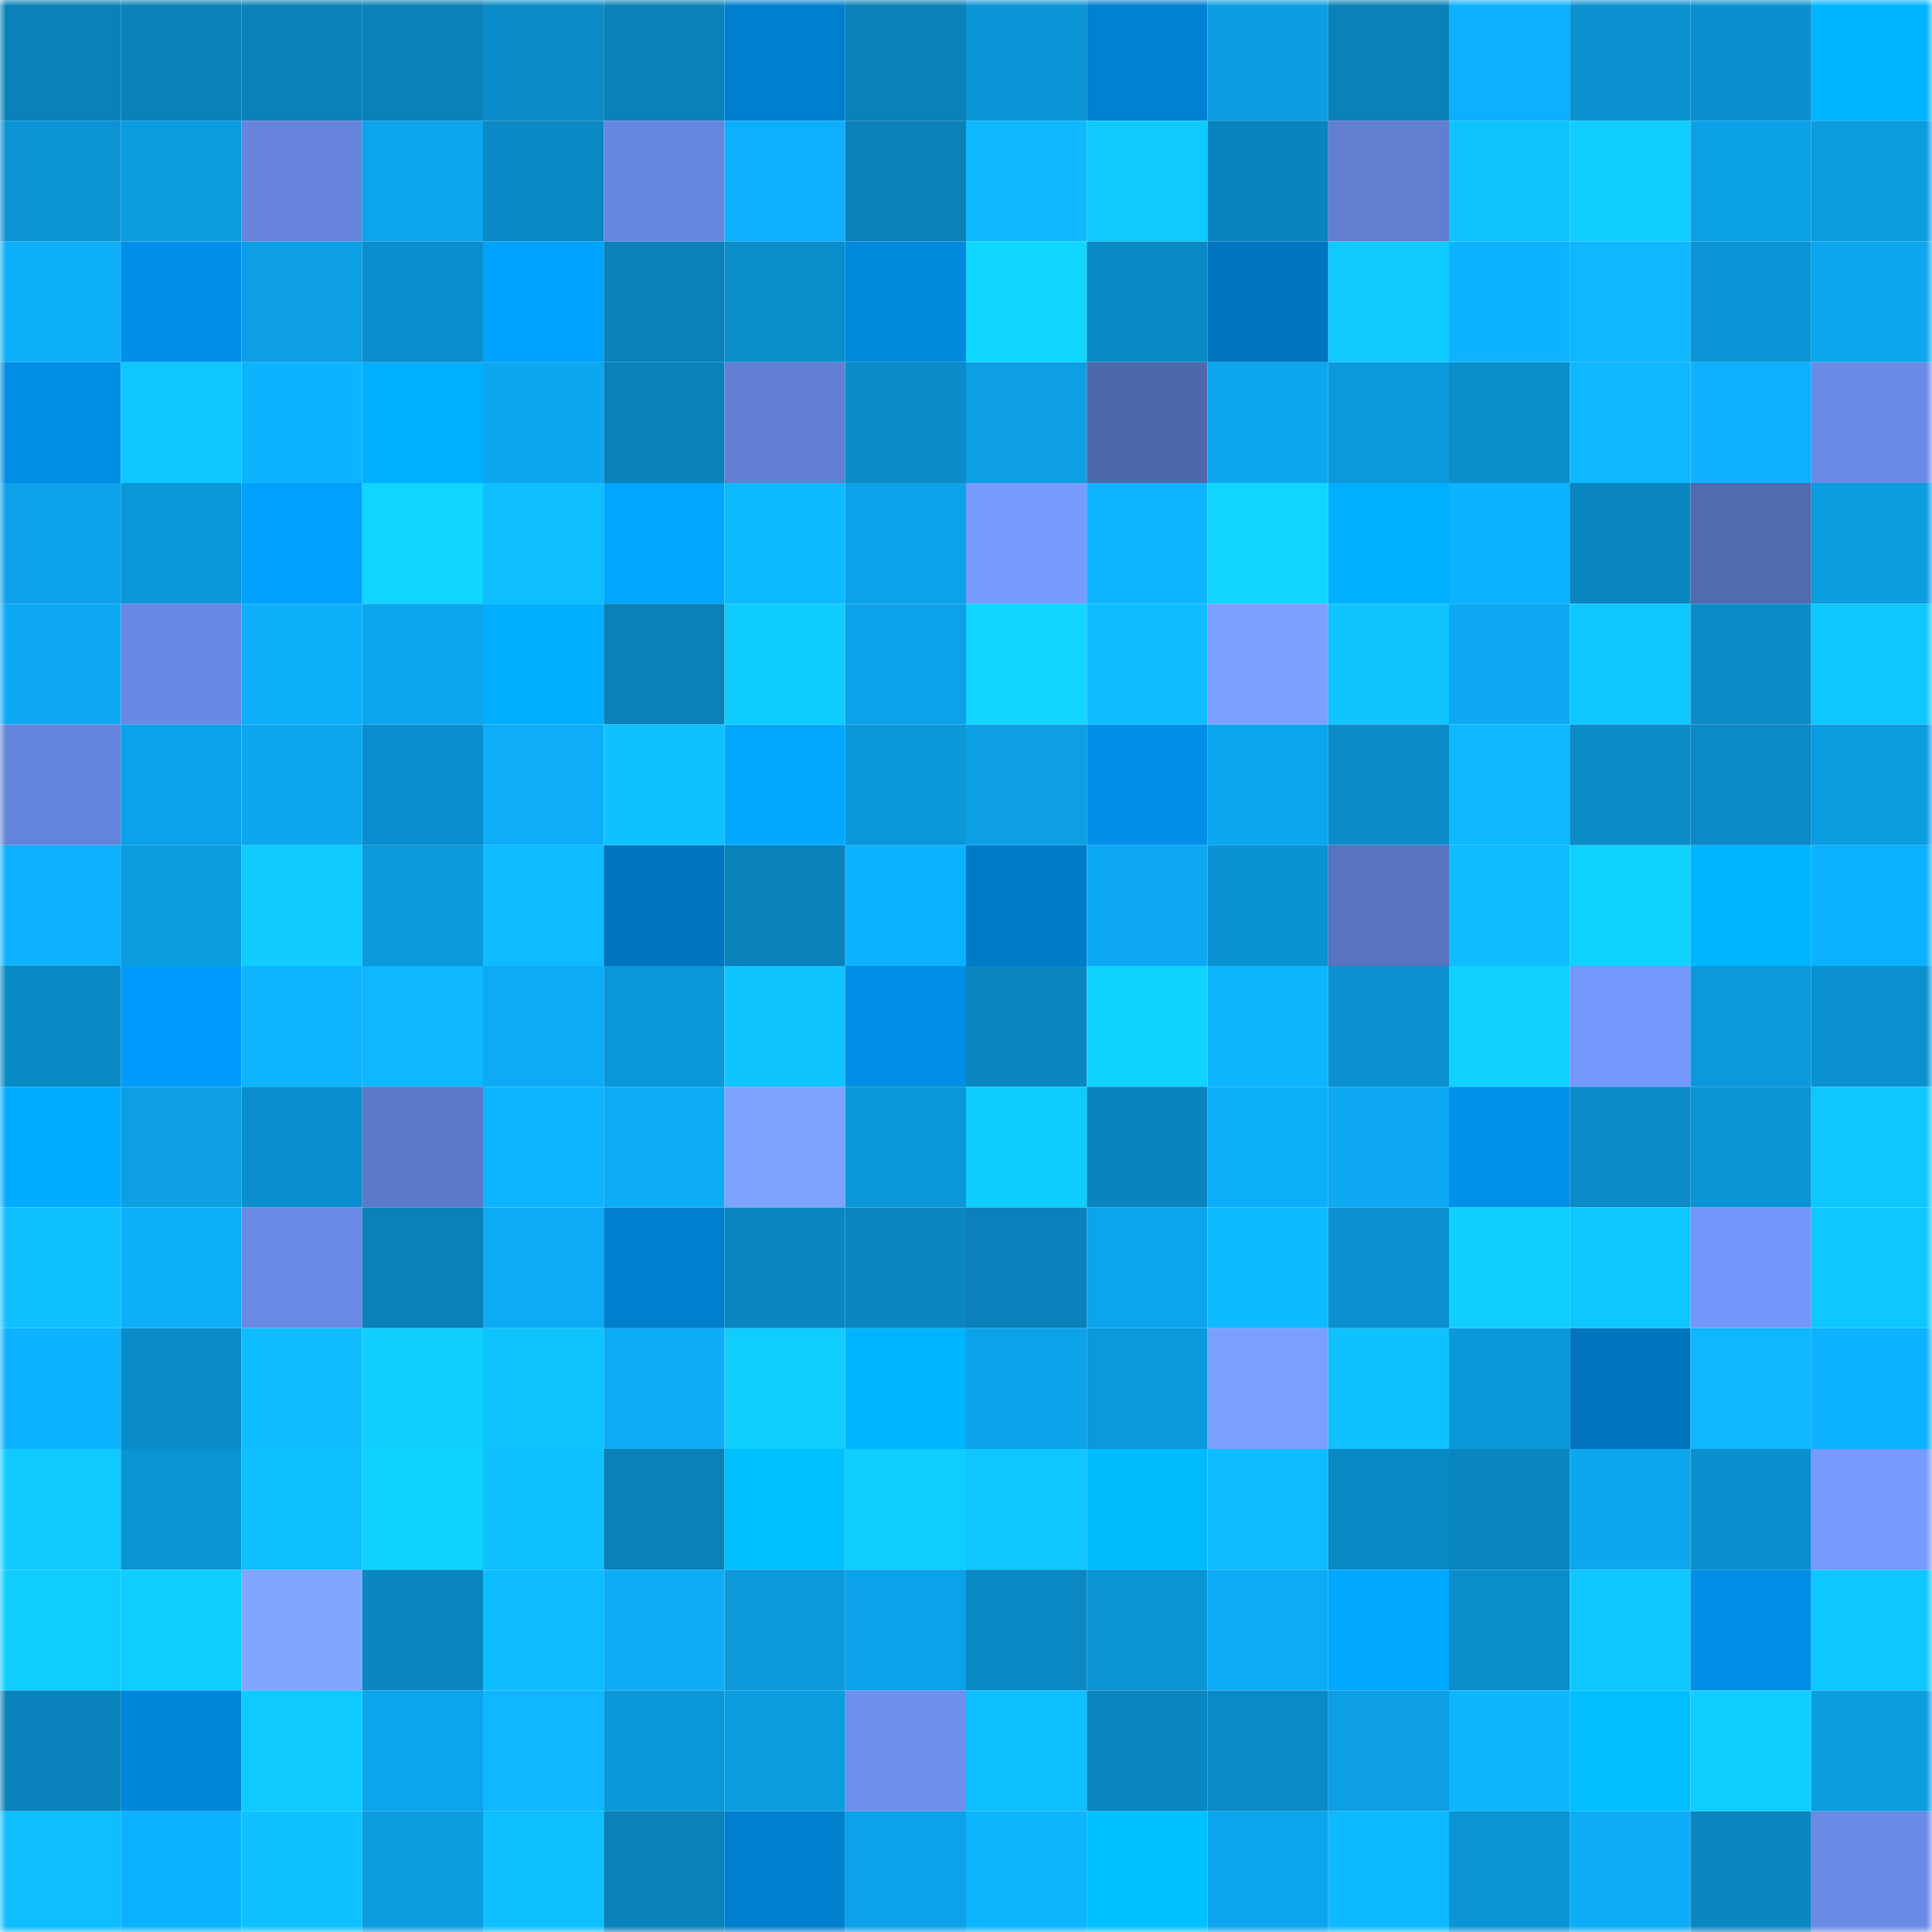 <svg viewBox="0 0 160 160" fill="none" role="img" xmlns="http://www.w3.org/2000/svg" width="240" height="240" name="ens%2Chojidev.eth"><mask id="868758312" mask-type="alpha" maskUnits="userSpaceOnUse" x="0" y="0" width="160" height="160"><rect width="160" height="160" fill="#FFFFFF"></rect></mask><g mask="url(#868758312)"><rect x="0" y="0" width="10" height="10" fill="#0a81b9"></rect><rect x="10" y="0" width="10" height="10" fill="#0a81b9"></rect><rect x="20" y="0" width="10" height="10" fill="#0a81b9"></rect><rect x="30" y="0" width="10" height="10" fill="#0a81b9"></rect><rect x="40" y="0" width="10" height="10" fill="#0b8bc8"></rect><rect x="50" y="0" width="10" height="10" fill="#0a81b9"></rect><rect x="60" y="0" width="10" height="10" fill="#007fcf"></rect><rect x="70" y="0" width="10" height="10" fill="#0a81b9"></rect><rect x="80" y="0" width="10" height="10" fill="#0b94d5"></rect><rect x="90" y="0" width="10" height="10" fill="#0081d2"></rect><rect x="100" y="0" width="10" height="10" fill="#0c9de2"></rect><rect x="110" y="0" width="10" height="10" fill="#0a81b9"></rect><rect x="120" y="0" width="10" height="10" fill="#0db0fc"></rect><rect x="130" y="0" width="10" height="10" fill="#0b91d0"></rect><rect x="140" y="0" width="10" height="10" fill="#0b90cf"></rect><rect x="150" y="0" width="10" height="10" fill="#00b5ff"></rect><rect x="0" y="10" width="10" height="10" fill="#0b93d3"></rect><rect x="10" y="10" width="10" height="10" fill="#0c9ce0"></rect><rect x="20" y="10" width="10" height="10" fill="#6684dc"></rect><rect x="30" y="10" width="10" height="10" fill="#0ca4ec"></rect><rect x="40" y="10" width="10" height="10" fill="#0a89c4"></rect><rect x="50" y="10" width="10" height="10" fill="#6786df"></rect><rect x="60" y="10" width="10" height="10" fill="#0db0fd"></rect><rect x="70" y="10" width="10" height="10" fill="#0a81b9"></rect><rect x="80" y="10" width="10" height="10" fill="#0eb8ff"></rect><rect x="90" y="10" width="10" height="10" fill="#0fcaff"></rect><rect x="100" y="10" width="10" height="10" fill="#0a84be"></rect><rect x="110" y="10" width="10" height="10" fill="#617ed1"></rect><rect x="120" y="10" width="10" height="10" fill="#0fc3ff"></rect><rect x="130" y="10" width="10" height="10" fill="#0fcdff"></rect><rect x="140" y="10" width="10" height="10" fill="#0ca0e6"></rect><rect x="150" y="10" width="10" height="10" fill="#0c9ce0"></rect><rect x="0" y="20" width="10" height="10" fill="#0daefa"></rect><rect x="10" y="20" width="10" height="10" fill="#0090e9"></rect><rect x="20" y="20" width="10" height="10" fill="#0c9fe5"></rect><rect x="30" y="20" width="10" height="10" fill="#0b8ecd"></rect><rect x="40" y="20" width="10" height="10" fill="#00a2ff"></rect><rect x="50" y="20" width="10" height="10" fill="#0a81b9"></rect><rect x="60" y="20" width="10" height="10" fill="#0b8ecc"></rect><rect x="70" y="20" width="10" height="10" fill="#0089dd"></rect><rect x="80" y="20" width="10" height="10" fill="#10d7ff"></rect><rect x="90" y="20" width="10" height="10" fill="#0a89c5"></rect><rect x="100" y="20" width="10" height="10" fill="#0075be"></rect><rect x="110" y="20" width="10" height="10" fill="#0fcaff"></rect><rect x="120" y="20" width="10" height="10" fill="#0eb3ff"></rect><rect x="130" y="20" width="10" height="10" fill="#0eb7ff"></rect><rect x="140" y="20" width="10" height="10" fill="#0b95d6"></rect><rect x="150" y="20" width="10" height="10" fill="#0da7ef"></rect><rect x="0" y="30" width="10" height="10" fill="#008de4"></rect><rect x="10" y="30" width="10" height="10" fill="#0fc7ff"></rect><rect x="20" y="30" width="10" height="10" fill="#0eb3ff"></rect><rect x="30" y="30" width="10" height="10" fill="#00b0ff"></rect><rect x="40" y="30" width="10" height="10" fill="#0da7f0"></rect><rect x="50" y="30" width="10" height="10" fill="#0a81b9"></rect><rect x="60" y="30" width="10" height="10" fill="#627fd3"></rect><rect x="70" y="30" width="10" height="10" fill="#0b8cc9"></rect><rect x="80" y="30" width="10" height="10" fill="#0c9fe4"></rect><rect x="90" y="30" width="10" height="10" fill="#4f67ab"></rect><rect x="100" y="30" width="10" height="10" fill="#0da6ee"></rect><rect x="110" y="30" width="10" height="10" fill="#0c99dc"></rect><rect x="120" y="30" width="10" height="10" fill="#0b8ecc"></rect><rect x="130" y="30" width="10" height="10" fill="#0eb7ff"></rect><rect x="140" y="30" width="10" height="10" fill="#0db1fe"></rect><rect x="150" y="30" width="10" height="10" fill="#6a8ae6"></rect><rect x="0" y="40" width="10" height="10" fill="#0ca1e8"></rect><rect x="10" y="40" width="10" height="10" fill="#0b97d8"></rect><rect x="20" y="40" width="10" height="10" fill="#00a0ff"></rect><rect x="30" y="40" width="10" height="10" fill="#10d5ff"></rect><rect x="40" y="40" width="10" height="10" fill="#0ebeff"></rect><rect x="50" y="40" width="10" height="10" fill="#00a6ff"></rect><rect x="60" y="40" width="10" height="10" fill="#0ebaff"></rect><rect x="70" y="40" width="10" height="10" fill="#0ca1e8"></rect><rect x="80" y="40" width="10" height="10" fill="#779bff"></rect><rect x="90" y="40" width="10" height="10" fill="#0eb4ff"></rect><rect x="100" y="40" width="10" height="10" fill="#10d6ff"></rect><rect x="110" y="40" width="10" height="10" fill="#00b0ff"></rect><rect x="120" y="40" width="10" height="10" fill="#0db3ff"></rect><rect x="130" y="40" width="10" height="10" fill="#0a86c1"></rect><rect x="140" y="40" width="10" height="10" fill="#516ab0"></rect><rect x="150" y="40" width="10" height="10" fill="#0c9ce0"></rect><rect x="0" y="50" width="10" height="10" fill="#0da9f3"></rect><rect x="10" y="50" width="10" height="10" fill="#6988e3"></rect><rect x="20" y="50" width="10" height="10" fill="#0daffb"></rect><rect x="30" y="50" width="10" height="10" fill="#0da7ef"></rect><rect x="40" y="50" width="10" height="10" fill="#00afff"></rect><rect x="50" y="50" width="10" height="10" fill="#0a81b9"></rect><rect x="60" y="50" width="10" height="10" fill="#0fccff"></rect><rect x="70" y="50" width="10" height="10" fill="#0ca1e8"></rect><rect x="80" y="50" width="10" height="10" fill="#10d6ff"></rect><rect x="90" y="50" width="10" height="10" fill="#0ebcff"></rect><rect x="100" y="50" width="10" height="10" fill="#7ba0ff"></rect><rect x="110" y="50" width="10" height="10" fill="#0fc4ff"></rect><rect x="120" y="50" width="10" height="10" fill="#0da8f1"></rect><rect x="130" y="50" width="10" height="10" fill="#0fc7ff"></rect><rect x="140" y="50" width="10" height="10" fill="#0b8cc9"></rect><rect x="150" y="50" width="10" height="10" fill="#0fc7ff"></rect><rect x="0" y="60" width="10" height="10" fill="#6483da"></rect><rect x="10" y="60" width="10" height="10" fill="#0ca1e8"></rect><rect x="20" y="60" width="10" height="10" fill="#0da7ef"></rect><rect x="30" y="60" width="10" height="10" fill="#0b8ecd"></rect><rect x="40" y="60" width="10" height="10" fill="#0dadf9"></rect><rect x="50" y="60" width="10" height="10" fill="#0fc2ff"></rect><rect x="60" y="60" width="10" height="10" fill="#00a9ff"></rect><rect x="70" y="60" width="10" height="10" fill="#0b97d8"></rect><rect x="80" y="60" width="10" height="10" fill="#0c9fe4"></rect><rect x="90" y="60" width="10" height="10" fill="#0090e9"></rect><rect x="100" y="60" width="10" height="10" fill="#0da5ee"></rect><rect x="110" y="60" width="10" height="10" fill="#0b8cc9"></rect><rect x="120" y="60" width="10" height="10" fill="#0eb9ff"></rect><rect x="130" y="60" width="10" height="10" fill="#0b8cc9"></rect><rect x="140" y="60" width="10" height="10" fill="#0a8ac6"></rect><rect x="150" y="60" width="10" height="10" fill="#0c9ce0"></rect><rect x="0" y="70" width="10" height="10" fill="#0db1fe"></rect><rect x="10" y="70" width="10" height="10" fill="#0c9ce0"></rect><rect x="20" y="70" width="10" height="10" fill="#0fcbff"></rect><rect x="30" y="70" width="10" height="10" fill="#0c99dc"></rect><rect x="40" y="70" width="10" height="10" fill="#0ebbff"></rect><rect x="50" y="70" width="10" height="10" fill="#0075be"></rect><rect x="60" y="70" width="10" height="10" fill="#0a82ba"></rect><rect x="70" y="70" width="10" height="10" fill="#0db2ff"></rect><rect x="80" y="70" width="10" height="10" fill="#007bc8"></rect><rect x="90" y="70" width="10" height="10" fill="#0da9f3"></rect><rect x="100" y="70" width="10" height="10" fill="#0b92d2"></rect><rect x="110" y="70" width="10" height="10" fill="#5973c0"></rect><rect x="120" y="70" width="10" height="10" fill="#0ebdff"></rect><rect x="130" y="70" width="10" height="10" fill="#10d2ff"></rect><rect x="140" y="70" width="10" height="10" fill="#00b5ff"></rect><rect x="150" y="70" width="10" height="10" fill="#0db2ff"></rect><rect x="0" y="80" width="10" height="10" fill="#0a89c5"></rect><rect x="10" y="80" width="10" height="10" fill="#009cfd"></rect><rect x="20" y="80" width="10" height="10" fill="#0eb4ff"></rect><rect x="30" y="80" width="10" height="10" fill="#0eb7ff"></rect><rect x="40" y="80" width="10" height="10" fill="#0dabf6"></rect><rect x="50" y="80" width="10" height="10" fill="#0b97d8"></rect><rect x="60" y="80" width="10" height="10" fill="#0fc4ff"></rect><rect x="70" y="80" width="10" height="10" fill="#008de5"></rect><rect x="80" y="80" width="10" height="10" fill="#0a87c1"></rect><rect x="90" y="80" width="10" height="10" fill="#10d2ff"></rect><rect x="100" y="80" width="10" height="10" fill="#0eb5ff"></rect><rect x="110" y="80" width="10" height="10" fill="#0b91d0"></rect><rect x="120" y="80" width="10" height="10" fill="#10d1ff"></rect><rect x="130" y="80" width="10" height="10" fill="#7497fb"></rect><rect x="140" y="80" width="10" height="10" fill="#0c99dc"></rect><rect x="150" y="80" width="10" height="10" fill="#0b91d0"></rect><rect x="0" y="90" width="10" height="10" fill="#00acff"></rect><rect x="10" y="90" width="10" height="10" fill="#0c9fe4"></rect><rect x="20" y="90" width="10" height="10" fill="#0b8ecd"></rect><rect x="30" y="90" width="10" height="10" fill="#5d7aca"></rect><rect x="40" y="90" width="10" height="10" fill="#0eb4ff"></rect><rect x="50" y="90" width="10" height="10" fill="#0dacf7"></rect><rect x="60" y="90" width="10" height="10" fill="#7da3ff"></rect><rect x="70" y="90" width="10" height="10" fill="#0b97d8"></rect><rect x="80" y="90" width="10" height="10" fill="#0fccff"></rect><rect x="90" y="90" width="10" height="10" fill="#0a84bd"></rect><rect x="100" y="90" width="10" height="10" fill="#0daef9"></rect><rect x="110" y="90" width="10" height="10" fill="#0da9f3"></rect><rect x="120" y="90" width="10" height="10" fill="#0091eb"></rect><rect x="130" y="90" width="10" height="10" fill="#0b8cc9"></rect><rect x="140" y="90" width="10" height="10" fill="#0b94d4"></rect><rect x="150" y="90" width="10" height="10" fill="#0fc7ff"></rect><rect x="0" y="100" width="10" height="10" fill="#0fc1ff"></rect><rect x="10" y="100" width="10" height="10" fill="#0daffb"></rect><rect x="20" y="100" width="10" height="10" fill="#6a8ae5"></rect><rect x="30" y="100" width="10" height="10" fill="#0a81b9"></rect><rect x="40" y="100" width="10" height="10" fill="#0dabf6"></rect><rect x="50" y="100" width="10" height="10" fill="#007fce"></rect><rect x="60" y="100" width="10" height="10" fill="#0a87c1"></rect><rect x="70" y="100" width="10" height="10" fill="#0a86c1"></rect><rect x="80" y="100" width="10" height="10" fill="#0a81ba"></rect><rect x="90" y="100" width="10" height="10" fill="#0ca4ec"></rect><rect x="100" y="100" width="10" height="10" fill="#0ebaff"></rect><rect x="110" y="100" width="10" height="10" fill="#0b91d0"></rect><rect x="120" y="100" width="10" height="10" fill="#10ceff"></rect><rect x="130" y="100" width="10" height="10" fill="#0fc7ff"></rect><rect x="140" y="100" width="10" height="10" fill="#7396fa"></rect><rect x="150" y="100" width="10" height="10" fill="#0fc7ff"></rect><rect x="0" y="110" width="10" height="10" fill="#0db3ff"></rect><rect x="10" y="110" width="10" height="10" fill="#0b8cc9"></rect><rect x="20" y="110" width="10" height="10" fill="#0ebcff"></rect><rect x="30" y="110" width="10" height="10" fill="#10cfff"></rect><rect x="40" y="110" width="10" height="10" fill="#0fc3ff"></rect><rect x="50" y="110" width="10" height="10" fill="#0dacf7"></rect><rect x="60" y="110" width="10" height="10" fill="#0fcdff"></rect><rect x="70" y="110" width="10" height="10" fill="#00b5ff"></rect><rect x="80" y="110" width="10" height="10" fill="#0ca3eb"></rect><rect x="90" y="110" width="10" height="10" fill="#0c99dc"></rect><rect x="100" y="110" width="10" height="10" fill="#7a9fff"></rect><rect x="110" y="110" width="10" height="10" fill="#0fc2ff"></rect><rect x="120" y="110" width="10" height="10" fill="#0b98da"></rect><rect x="130" y="110" width="10" height="10" fill="#0075be"></rect><rect x="140" y="110" width="10" height="10" fill="#0eb7ff"></rect><rect x="150" y="110" width="10" height="10" fill="#0db2ff"></rect><rect x="0" y="120" width="10" height="10" fill="#0fcbff"></rect><rect x="10" y="120" width="10" height="10" fill="#0b94d4"></rect><rect x="20" y="120" width="10" height="10" fill="#0ec0ff"></rect><rect x="30" y="120" width="10" height="10" fill="#10d2ff"></rect><rect x="40" y="120" width="10" height="10" fill="#0fc0ff"></rect><rect x="50" y="120" width="10" height="10" fill="#0a81b9"></rect><rect x="60" y="120" width="10" height="10" fill="#00bfff"></rect><rect x="70" y="120" width="10" height="10" fill="#0fcdff"></rect><rect x="80" y="120" width="10" height="10" fill="#0fc6ff"></rect><rect x="90" y="120" width="10" height="10" fill="#00bcff"></rect><rect x="100" y="120" width="10" height="10" fill="#0ebbff"></rect><rect x="110" y="120" width="10" height="10" fill="#0a89c5"></rect><rect x="120" y="120" width="10" height="10" fill="#0a87c1"></rect><rect x="130" y="120" width="10" height="10" fill="#0da7ef"></rect><rect x="140" y="120" width="10" height="10" fill="#0b90cf"></rect><rect x="150" y="120" width="10" height="10" fill="#779bff"></rect><rect x="0" y="130" width="10" height="10" fill="#10cdff"></rect><rect x="10" y="130" width="10" height="10" fill="#0fcdff"></rect><rect x="20" y="130" width="10" height="10" fill="#80a6ff"></rect><rect x="30" y="130" width="10" height="10" fill="#0a86c1"></rect><rect x="40" y="130" width="10" height="10" fill="#0ebdff"></rect><rect x="50" y="130" width="10" height="10" fill="#0dacf7"></rect><rect x="60" y="130" width="10" height="10" fill="#0c99dc"></rect><rect x="70" y="130" width="10" height="10" fill="#0ca1e8"></rect><rect x="80" y="130" width="10" height="10" fill="#0a88c4"></rect><rect x="90" y="130" width="10" height="10" fill="#0b94d4"></rect><rect x="100" y="130" width="10" height="10" fill="#0dabf5"></rect><rect x="110" y="130" width="10" height="10" fill="#00a8ff"></rect><rect x="120" y="130" width="10" height="10" fill="#0b8dcb"></rect><rect x="130" y="130" width="10" height="10" fill="#0fc7ff"></rect><rect x="140" y="130" width="10" height="10" fill="#008ee6"></rect><rect x="150" y="130" width="10" height="10" fill="#0fc7ff"></rect><rect x="0" y="140" width="10" height="10" fill="#0a82bb"></rect><rect x="10" y="140" width="10" height="10" fill="#0086da"></rect><rect x="20" y="140" width="10" height="10" fill="#0fcaff"></rect><rect x="30" y="140" width="10" height="10" fill="#0ca4ec"></rect><rect x="40" y="140" width="10" height="10" fill="#0eb7ff"></rect><rect x="50" y="140" width="10" height="10" fill="#0b97d8"></rect><rect x="60" y="140" width="10" height="10" fill="#0c9de1"></rect><rect x="70" y="140" width="10" height="10" fill="#6e8fed"></rect><rect x="80" y="140" width="10" height="10" fill="#0ebfff"></rect><rect x="90" y="140" width="10" height="10" fill="#0a86c1"></rect><rect x="100" y="140" width="10" height="10" fill="#0a8ac6"></rect><rect x="110" y="140" width="10" height="10" fill="#0c9fe4"></rect><rect x="120" y="140" width="10" height="10" fill="#0eb6ff"></rect><rect x="130" y="140" width="10" height="10" fill="#00beff"></rect><rect x="140" y="140" width="10" height="10" fill="#10ceff"></rect><rect x="150" y="140" width="10" height="10" fill="#0c9ce0"></rect><rect x="0" y="150" width="10" height="10" fill="#0ebeff"></rect><rect x="10" y="150" width="10" height="10" fill="#0db2ff"></rect><rect x="20" y="150" width="10" height="10" fill="#0fc2ff"></rect><rect x="30" y="150" width="10" height="10" fill="#0c9ce0"></rect><rect x="40" y="150" width="10" height="10" fill="#0ebfff"></rect><rect x="50" y="150" width="10" height="10" fill="#0a81b9"></rect><rect x="60" y="150" width="10" height="10" fill="#007fce"></rect><rect x="70" y="150" width="10" height="10" fill="#0ca1e8"></rect><rect x="80" y="150" width="10" height="10" fill="#0eb5ff"></rect><rect x="90" y="150" width="10" height="10" fill="#00c1ff"></rect><rect x="100" y="150" width="10" height="10" fill="#0da5ee"></rect><rect x="110" y="150" width="10" height="10" fill="#0ebaff"></rect><rect x="120" y="150" width="10" height="10" fill="#0b94d4"></rect><rect x="130" y="150" width="10" height="10" fill="#0dacf7"></rect><rect x="140" y="150" width="10" height="10" fill="#0a86c1"></rect><rect x="150" y="150" width="10" height="10" fill="#6a8ae6"></rect></g></svg>
